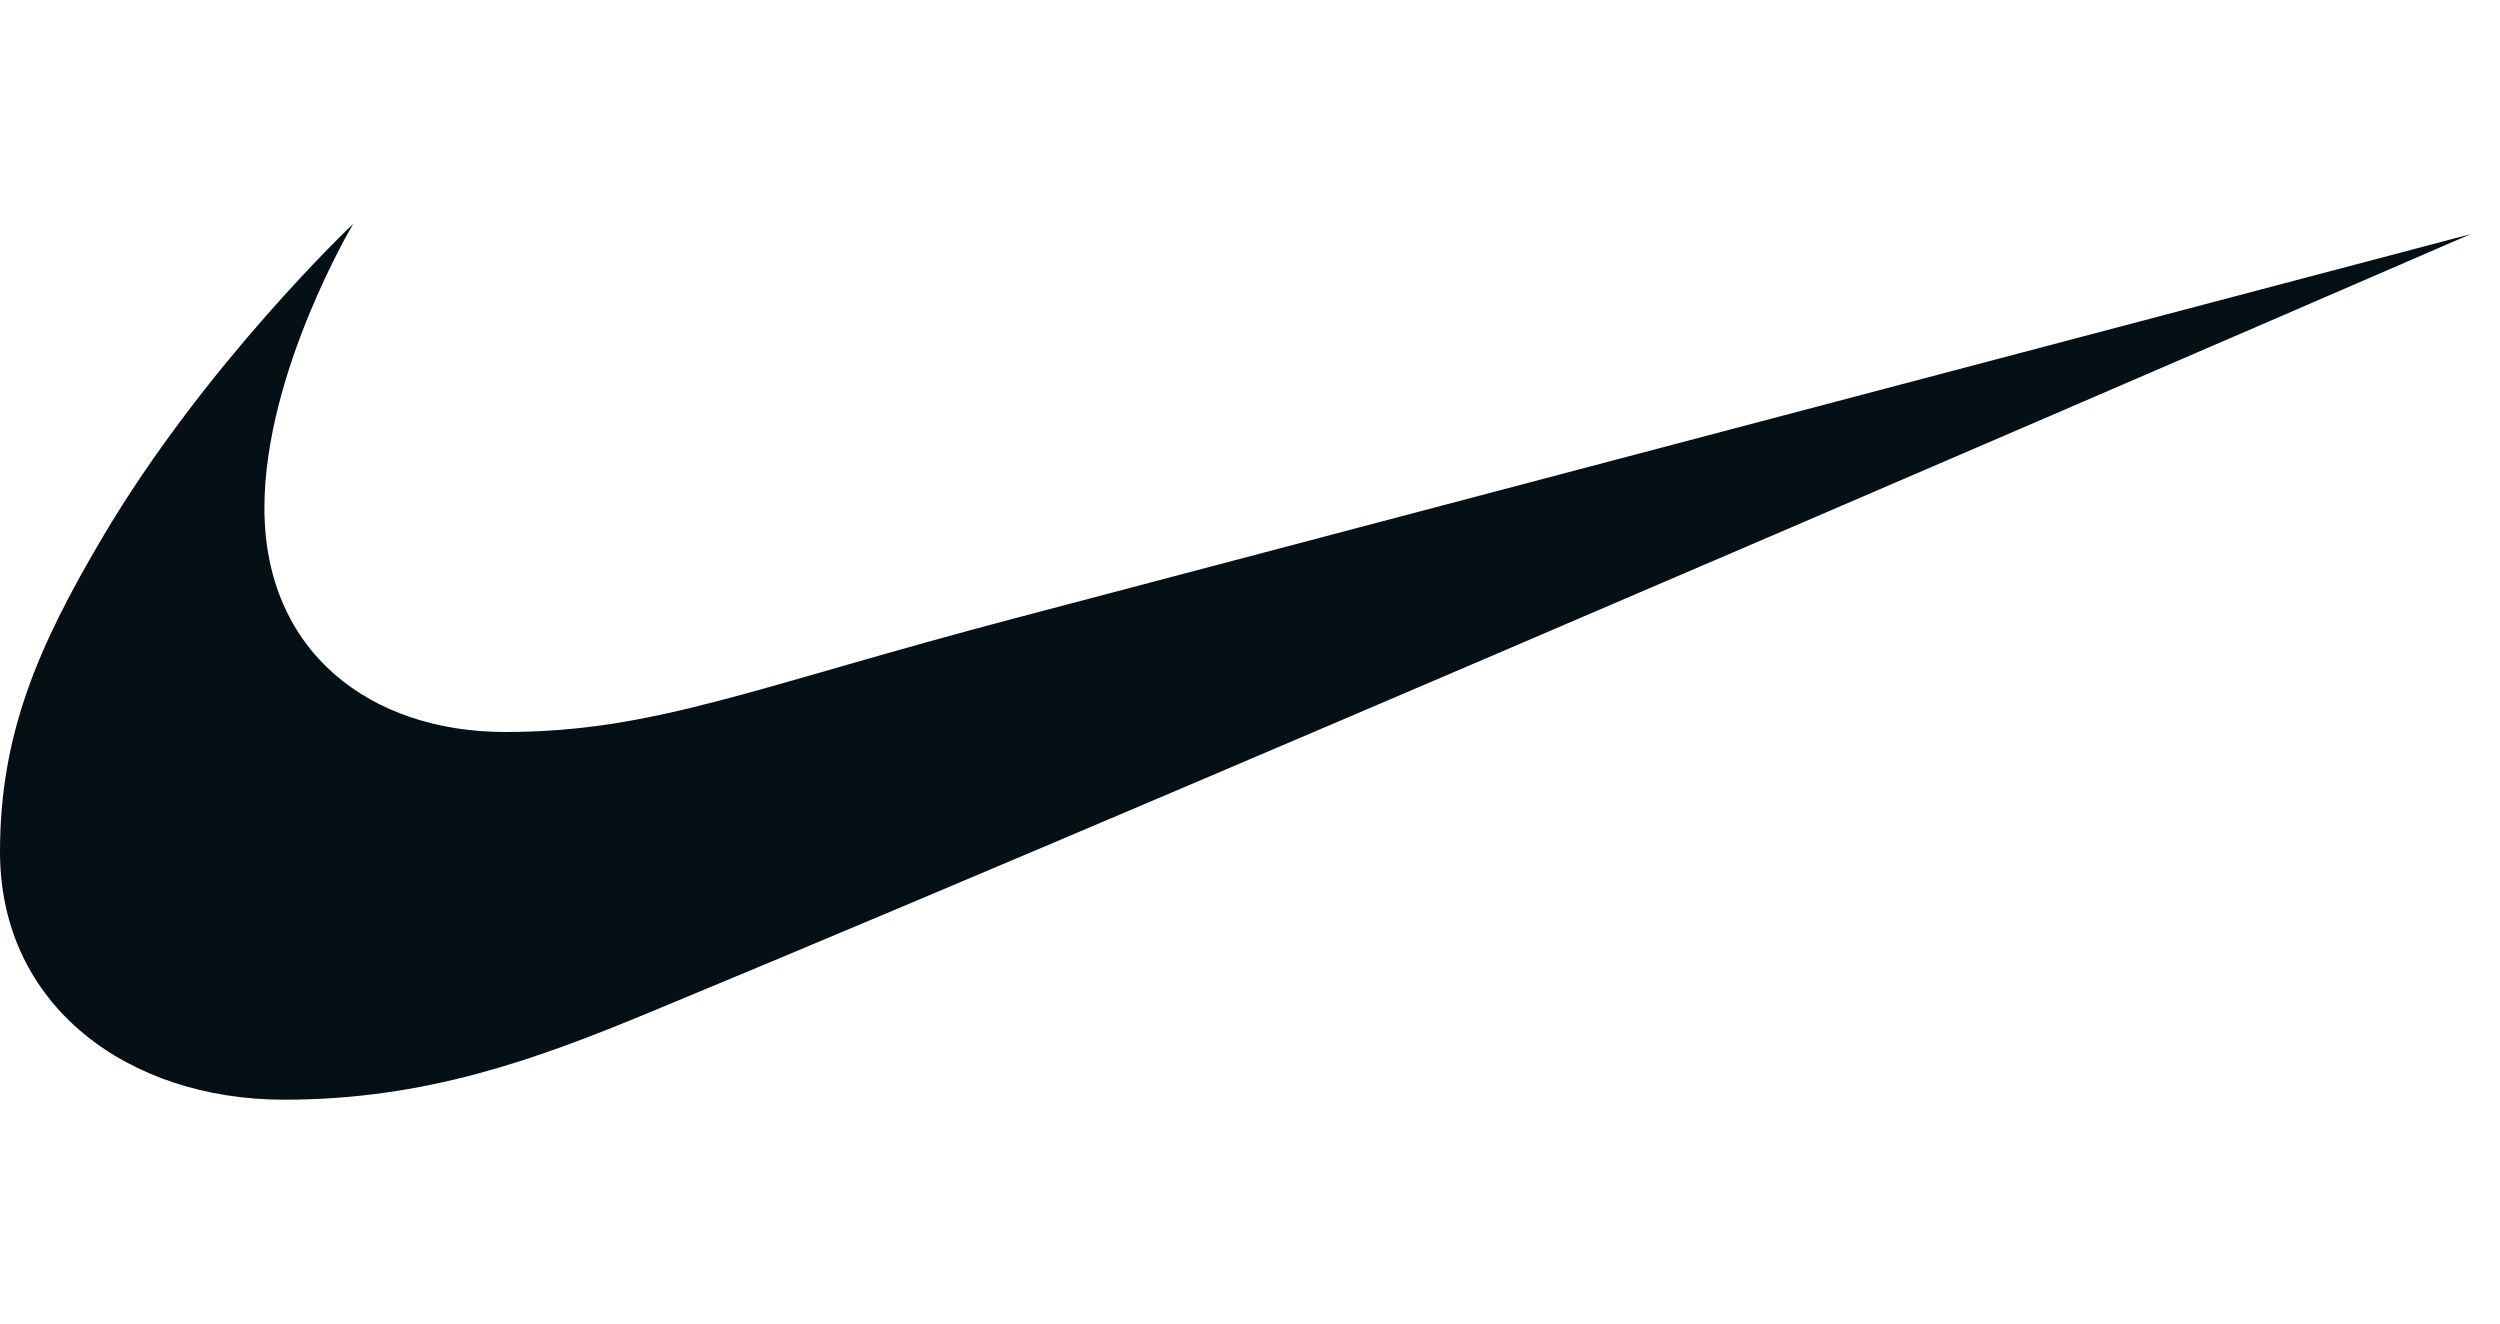<svg width="68" height="36" viewBox="0 0 68 36" fill="none" xmlns="http://www.w3.org/2000/svg">
<g clip-path="url(#clip0_2004_86)">
<path d="M9.608 6.088C9.608 6.088 7.192 10.134 7.192 13.814C7.192 17.747 10.086 19.91 13.738 19.91C17.84 19.91 20.537 18.674 27.7 16.792L67.2 6.369C67.2 6.369 33.712 20.894 17.699 27.524C14.524 28.844 11.546 29.912 7.726 29.912C3.512 29.912 1.52588e-05 27.383 1.52588e-05 23.169C1.52588e-05 19.966 1.039 17.579 2.781 14.629C5.563 9.909 9.608 6.088 9.608 6.088Z" fill="#040F16"/>
</g>
<defs>
<clipPath id="clip0_2004_86">
<rect width="67.2" height="24" fill="white" transform="translate(0 6)"/>
</clipPath>
</defs>
</svg>
